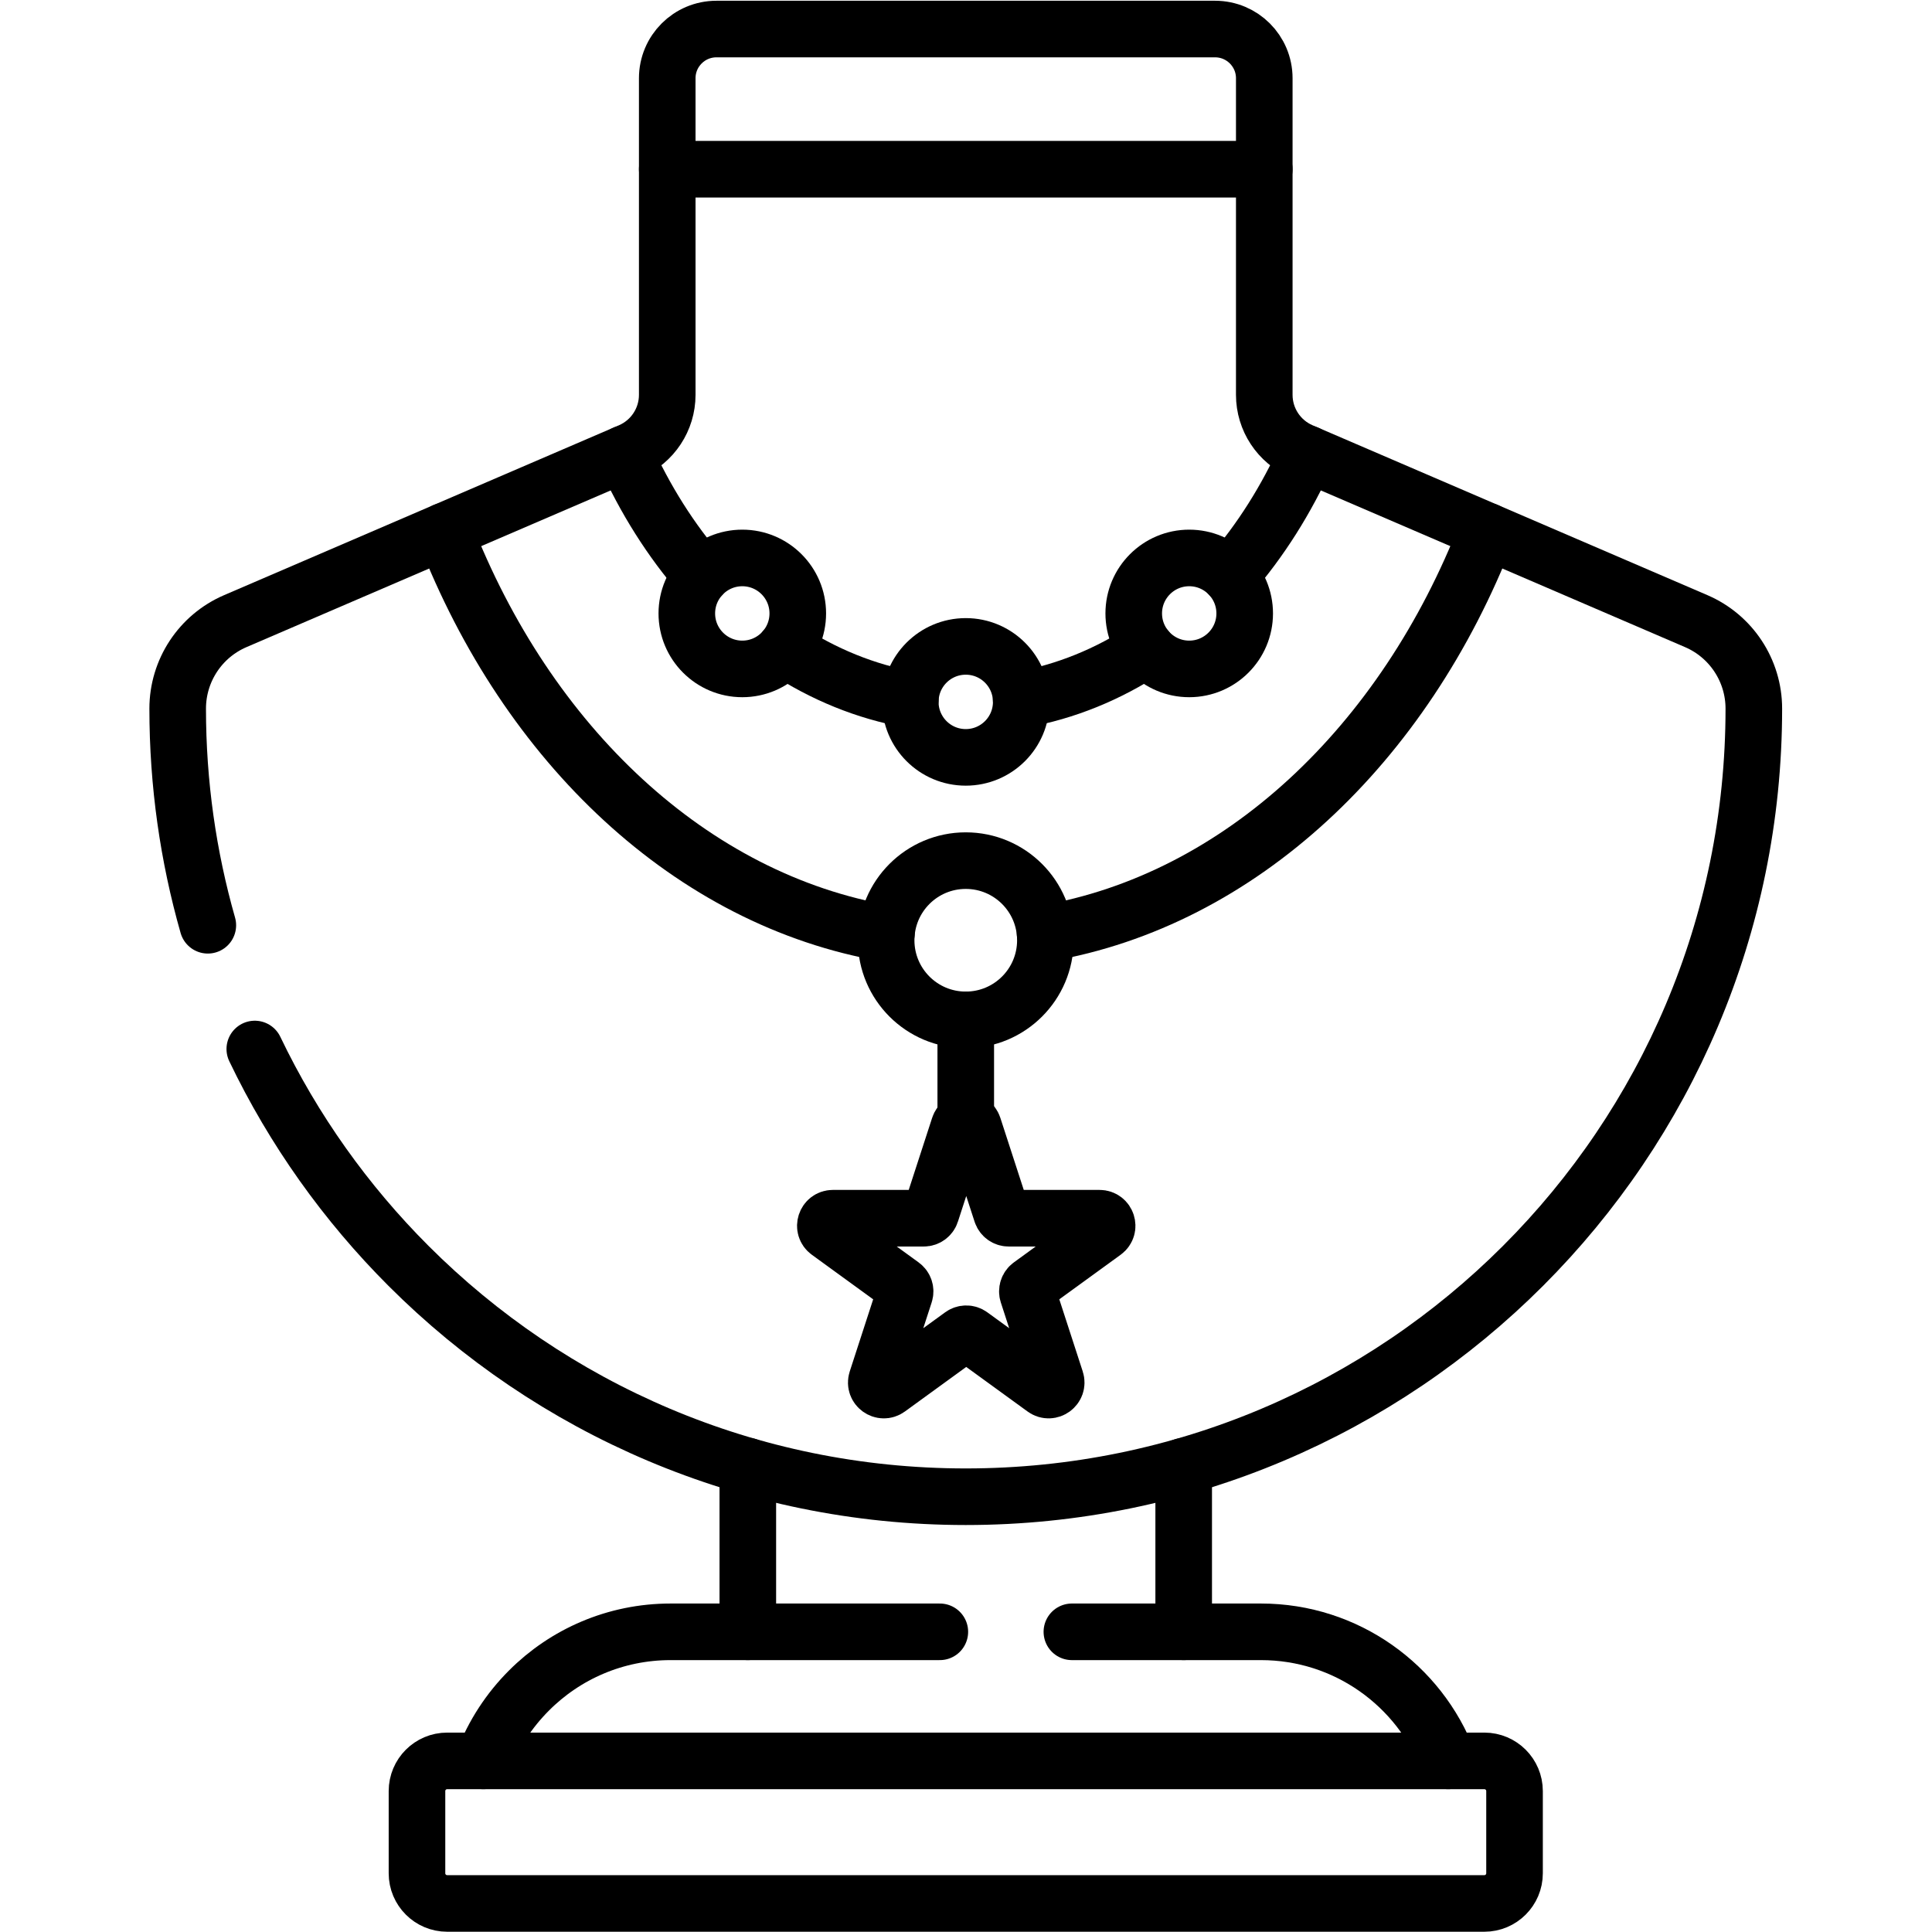 <?xml version="1.0" encoding="UTF-8" standalone="no"?>
<!-- Created with Inkscape (http://www.inkscape.org/) -->

<svg
   version="1.1"
   id="svg4005"
   xml:space="preserve"
   width="682.667"
   height="682.667"
   viewBox="0 0 682.667 682.667"
   xmlns="http://www.w3.org/2000/svg"
   xmlns:svg="http://www.w3.org/2000/svg"><defs
     id="defs4009"><clipPath
       clipPathUnits="userSpaceOnUse"
       id="clipPath4019"><path
         d="M 0,512 H 512 V 0 H 0 Z"
         id="path4017" /></clipPath></defs><g
     id="g4011"
     transform="matrix(1.333,0,0,-1.333,0,682.667)"><g
       id="g4013"><g
         id="g4015"
         clip-path="url(#clipPath4019)"><g
           id="g4021"
           transform="translate(67.54,234.06)"><path
             d="m 0,0 c 10.28,-21.449 24.12,-40.859 40.75,-57.489 37.8,-37.811 90.03,-61.191 147.71,-61.191 57.68,0 109.91,23.38 147.71,61.191 37.809,37.8 61.19,90.029 61.19,147.719 0,5.041 -1.5,9.84 -4.16,13.88 -2.66,4.04 -6.48,7.321 -11.11,9.31 l -104.64,45.02 c -5.98,2.571 -9.86,8.451 -9.86,14.96 v 83.93 c 0,7.2 -5.84,13.04 -13.04,13.04 H 122.37 c -7.2,0 -13.04,-5.84 -13.04,-13.04 V 173.4 c 0,-6.509 -3.88,-12.389 -9.86,-14.96 L -5.17,113.42 c -9.27,-3.989 -15.27,-13.109 -15.27,-23.19 0,-19.919 2.79,-39.19 7.99,-57.429"
             style="fill:none;stroke:#000000;stroke-width:15;stroke-linecap:round;stroke-linejoin:round;stroke-miterlimit:10;stroke-dasharray:none;stroke-opacity:1"
             id="path4023" /></g><g
           id="g4025"
           transform="translate(313.769,79.571)"><path
             d="M 0,0 V 43.899"
             style="fill:none;stroke:#000000;stroke-width:15;stroke-linecap:round;stroke-linejoin:round;stroke-miterlimit:10;stroke-dasharray:none;stroke-opacity:1"
             id="path4027" /></g><g
           id="g4029"
           transform="translate(198.23,79.571)"><path
             d="M 0,0 V 43.899"
             style="fill:none;stroke:#000000;stroke-width:15;stroke-linecap:round;stroke-linejoin:round;stroke-miterlimit:10;stroke-dasharray:none;stroke-opacity:1"
             id="path4031" /></g><g
           id="g4033"
           transform="translate(393.468,7.569)"><path
             d="m 0,0 h -274.936 c -4.418,0 -8,3.581 -8,8 v 21.787 c 0,4.418 3.582,8 8,8 H 0 c 4.419,0 8,-3.582 8,-8 V 8 C 8,3.581 4.419,0 0,0 Z"
             style="fill:none;stroke:#000000;stroke-width:15;stroke-linecap:round;stroke-linejoin:round;stroke-miterlimit:10;stroke-dasharray:none;stroke-opacity:1"
             id="path4035" /></g><g
           id="g4037"
           transform="translate(284.13,79.571)"><path
             d="M 0,0 H 50.11 C 72.771,0 92.13,-14.21 99.75,-34.21"
             style="fill:none;stroke:#000000;stroke-width:15;stroke-linecap:round;stroke-linejoin:round;stroke-miterlimit:10;stroke-dasharray:none;stroke-opacity:1"
             id="path4039" /></g><g
           id="g4041"
           transform="translate(128.12,45.361)"><path
             d="M 0,0 C 2.69,7.069 6.85,13.399 12.1,18.649 21.7,28.27 34.98,34.21 49.64,34.21 h 71.37"
             style="fill:none;stroke:#000000;stroke-width:15;stroke-linecap:round;stroke-linejoin:round;stroke-miterlimit:10;stroke-dasharray:none;stroke-opacity:1"
             id="path4043" /></g><g
           id="g4045"
           transform="translate(346.46,391.871)"><path
             d="M 0,0 C -5.41,-12.12 -12.33,-23.04 -20.43,-32.36"
             style="fill:none;stroke:#000000;stroke-width:15;stroke-linecap:round;stroke-linejoin:round;stroke-miterlimit:10;stroke-dasharray:none;stroke-opacity:1"
             id="path4047" /></g><g
           id="g4049"
           transform="translate(303.95,340.091)"><path
             d="M 0,0 C -10.2,-6.7 -21.41,-11.31 -33.26,-13.42"
             style="fill:none;stroke:#000000;stroke-width:15;stroke-linecap:round;stroke-linejoin:round;stroke-miterlimit:10;stroke-dasharray:none;stroke-opacity:1"
             id="path4051" /></g><g
           id="g4053"
           transform="translate(241.31,326.671)"><path
             d="M 0,0 C -11.85,2.11 -23.06,6.72 -33.26,13.42"
             style="fill:none;stroke:#000000;stroke-width:15;stroke-linecap:round;stroke-linejoin:round;stroke-miterlimit:10;stroke-dasharray:none;stroke-opacity:1"
             id="path4055" /></g><g
           id="g4057"
           transform="translate(185.97,359.511)"><path
             d="M 0,0 C -8.1,9.32 -15.02,20.24 -20.43,32.36"
             style="fill:none;stroke:#000000;stroke-width:15;stroke-linecap:round;stroke-linejoin:round;stroke-miterlimit:10;stroke-dasharray:none;stroke-opacity:1"
             id="path4059" /></g><g
           id="g4061"
           transform="translate(277.03,264.69)"><path
             d="M 0,0 C 51.71,8.86 95.2,49.99 117.14,106.65"
             style="fill:none;stroke:#000000;stroke-width:15;stroke-linecap:round;stroke-linejoin:round;stroke-miterlimit:10;stroke-dasharray:none;stroke-opacity:1"
             id="path4063" /></g><g
           id="g4065"
           transform="translate(117.83,371.341)"><path
             d="M 0,0 C 21.94,-56.66 65.43,-97.79 117.14,-106.65"
             style="fill:none;stroke:#000000;stroke-width:15;stroke-linecap:round;stroke-linejoin:round;stroke-miterlimit:10;stroke-dasharray:none;stroke-opacity:1"
             id="path4067" /></g><g
           id="g4069"
           transform="translate(270.707,326.074)"><path
             d="m 0,0 c 0,-8.122 -6.584,-14.707 -14.707,-14.707 -8.123,0 -14.708,6.585 -14.708,14.707 0,8.123 6.585,14.708 14.708,14.708 C -6.584,14.708 0,8.123 0,0 Z"
             style="fill:none;stroke:#000000;stroke-width:15;stroke-linecap:round;stroke-linejoin:round;stroke-miterlimit:10;stroke-dasharray:none;stroke-opacity:1"
             id="path4071" /></g><g
           id="g4073"
           transform="translate(329.941,349.523)"><path
             d="m 0,0 c 0,-8.123 -6.585,-14.708 -14.707,-14.708 -8.123,0 -14.708,6.585 -14.708,14.708 0,8.122 6.585,14.707 14.708,14.707 C -6.585,14.707 0,8.122 0,0 Z"
             style="fill:none;stroke:#000000;stroke-width:15;stroke-linecap:round;stroke-linejoin:round;stroke-miterlimit:10;stroke-dasharray:none;stroke-opacity:1"
             id="path4075" /></g><g
           id="g4077"
           transform="translate(211.474,349.523)"><path
             d="m 0,0 c 0,-8.123 -6.585,-14.708 -14.708,-14.708 -8.123,0 -14.707,6.585 -14.707,14.708 0,8.122 6.584,14.707 14.707,14.707 C -6.585,14.707 0,8.122 0,0 Z"
             style="fill:none;stroke:#000000;stroke-width:15;stroke-linecap:round;stroke-linejoin:round;stroke-miterlimit:10;stroke-dasharray:none;stroke-opacity:1"
             id="path4079" /></g><g
           id="g4081"
           transform="translate(335.13,467.271)"><path
             d="M 0,0 H -158.26"
             style="fill:none;stroke:#000000;stroke-width:15;stroke-linecap:round;stroke-linejoin:round;stroke-miterlimit:10;stroke-dasharray:none;stroke-opacity:1"
             id="path4083" /></g><g
           id="g4085"
           transform="translate(234.894,262.889)"><path
             d="m 0,0 c 0,11.656 9.45,21.106 21.106,21.106 11.657,0 21.107,-9.45 21.107,-21.106 0,-11.657 -9.45,-21.106 -21.107,-21.106 C 9.45,-21.106 0,-11.657 0,0 Z"
             style="fill:none;stroke:#000000;stroke-width:15;stroke-linecap:round;stroke-linejoin:round;stroke-miterlimit:10;stroke-dasharray:none;stroke-opacity:1"
             id="path4087" /></g><g
           id="g4089"
           transform="translate(256,241.782)"><path
             d="M 0,0 V -26.894"
             style="fill:none;stroke:#000000;stroke-width:15;stroke-linecap:round;stroke-linejoin:round;stroke-miterlimit:10;stroke-dasharray:none;stroke-opacity:1"
             id="path4091" /></g><g
           id="g4093"
           transform="translate(258.031,213.506)"><path
             d="m 0,0 7.445,-22.916 c 0.269,-0.824 1.036,-1.383 1.903,-1.383 h 24.096 c 1.938,0 2.744,-2.478 1.176,-3.617 L 15.125,-42.08 c -0.7,-0.509 -0.994,-1.412 -0.727,-2.236 l 7.447,-22.916 c 0.598,-1.843 -1.51,-3.375 -3.077,-2.237 l -19.495,14.163 c -0.701,0.51 -1.65,0.51 -2.351,0 l -19.494,-14.163 c -1.568,-1.138 -3.677,0.394 -3.078,2.237 l 7.446,22.916 c 0.268,0.824 -0.025,1.727 -0.727,2.236 l -19.494,14.164 c -1.567,1.139 -0.762,3.617 1.176,3.617 h 24.096 c 0.866,0 1.634,0.559 1.902,1.383 L -3.805,0 C -3.206,1.843 -0.6,1.843 0,0 Z"
             style="fill:none;stroke:#000000;stroke-width:15;stroke-linecap:round;stroke-linejoin:round;stroke-miterlimit:10;stroke-dasharray:none;stroke-opacity:1"
             id="path4095" /></g></g></g></g></svg>
